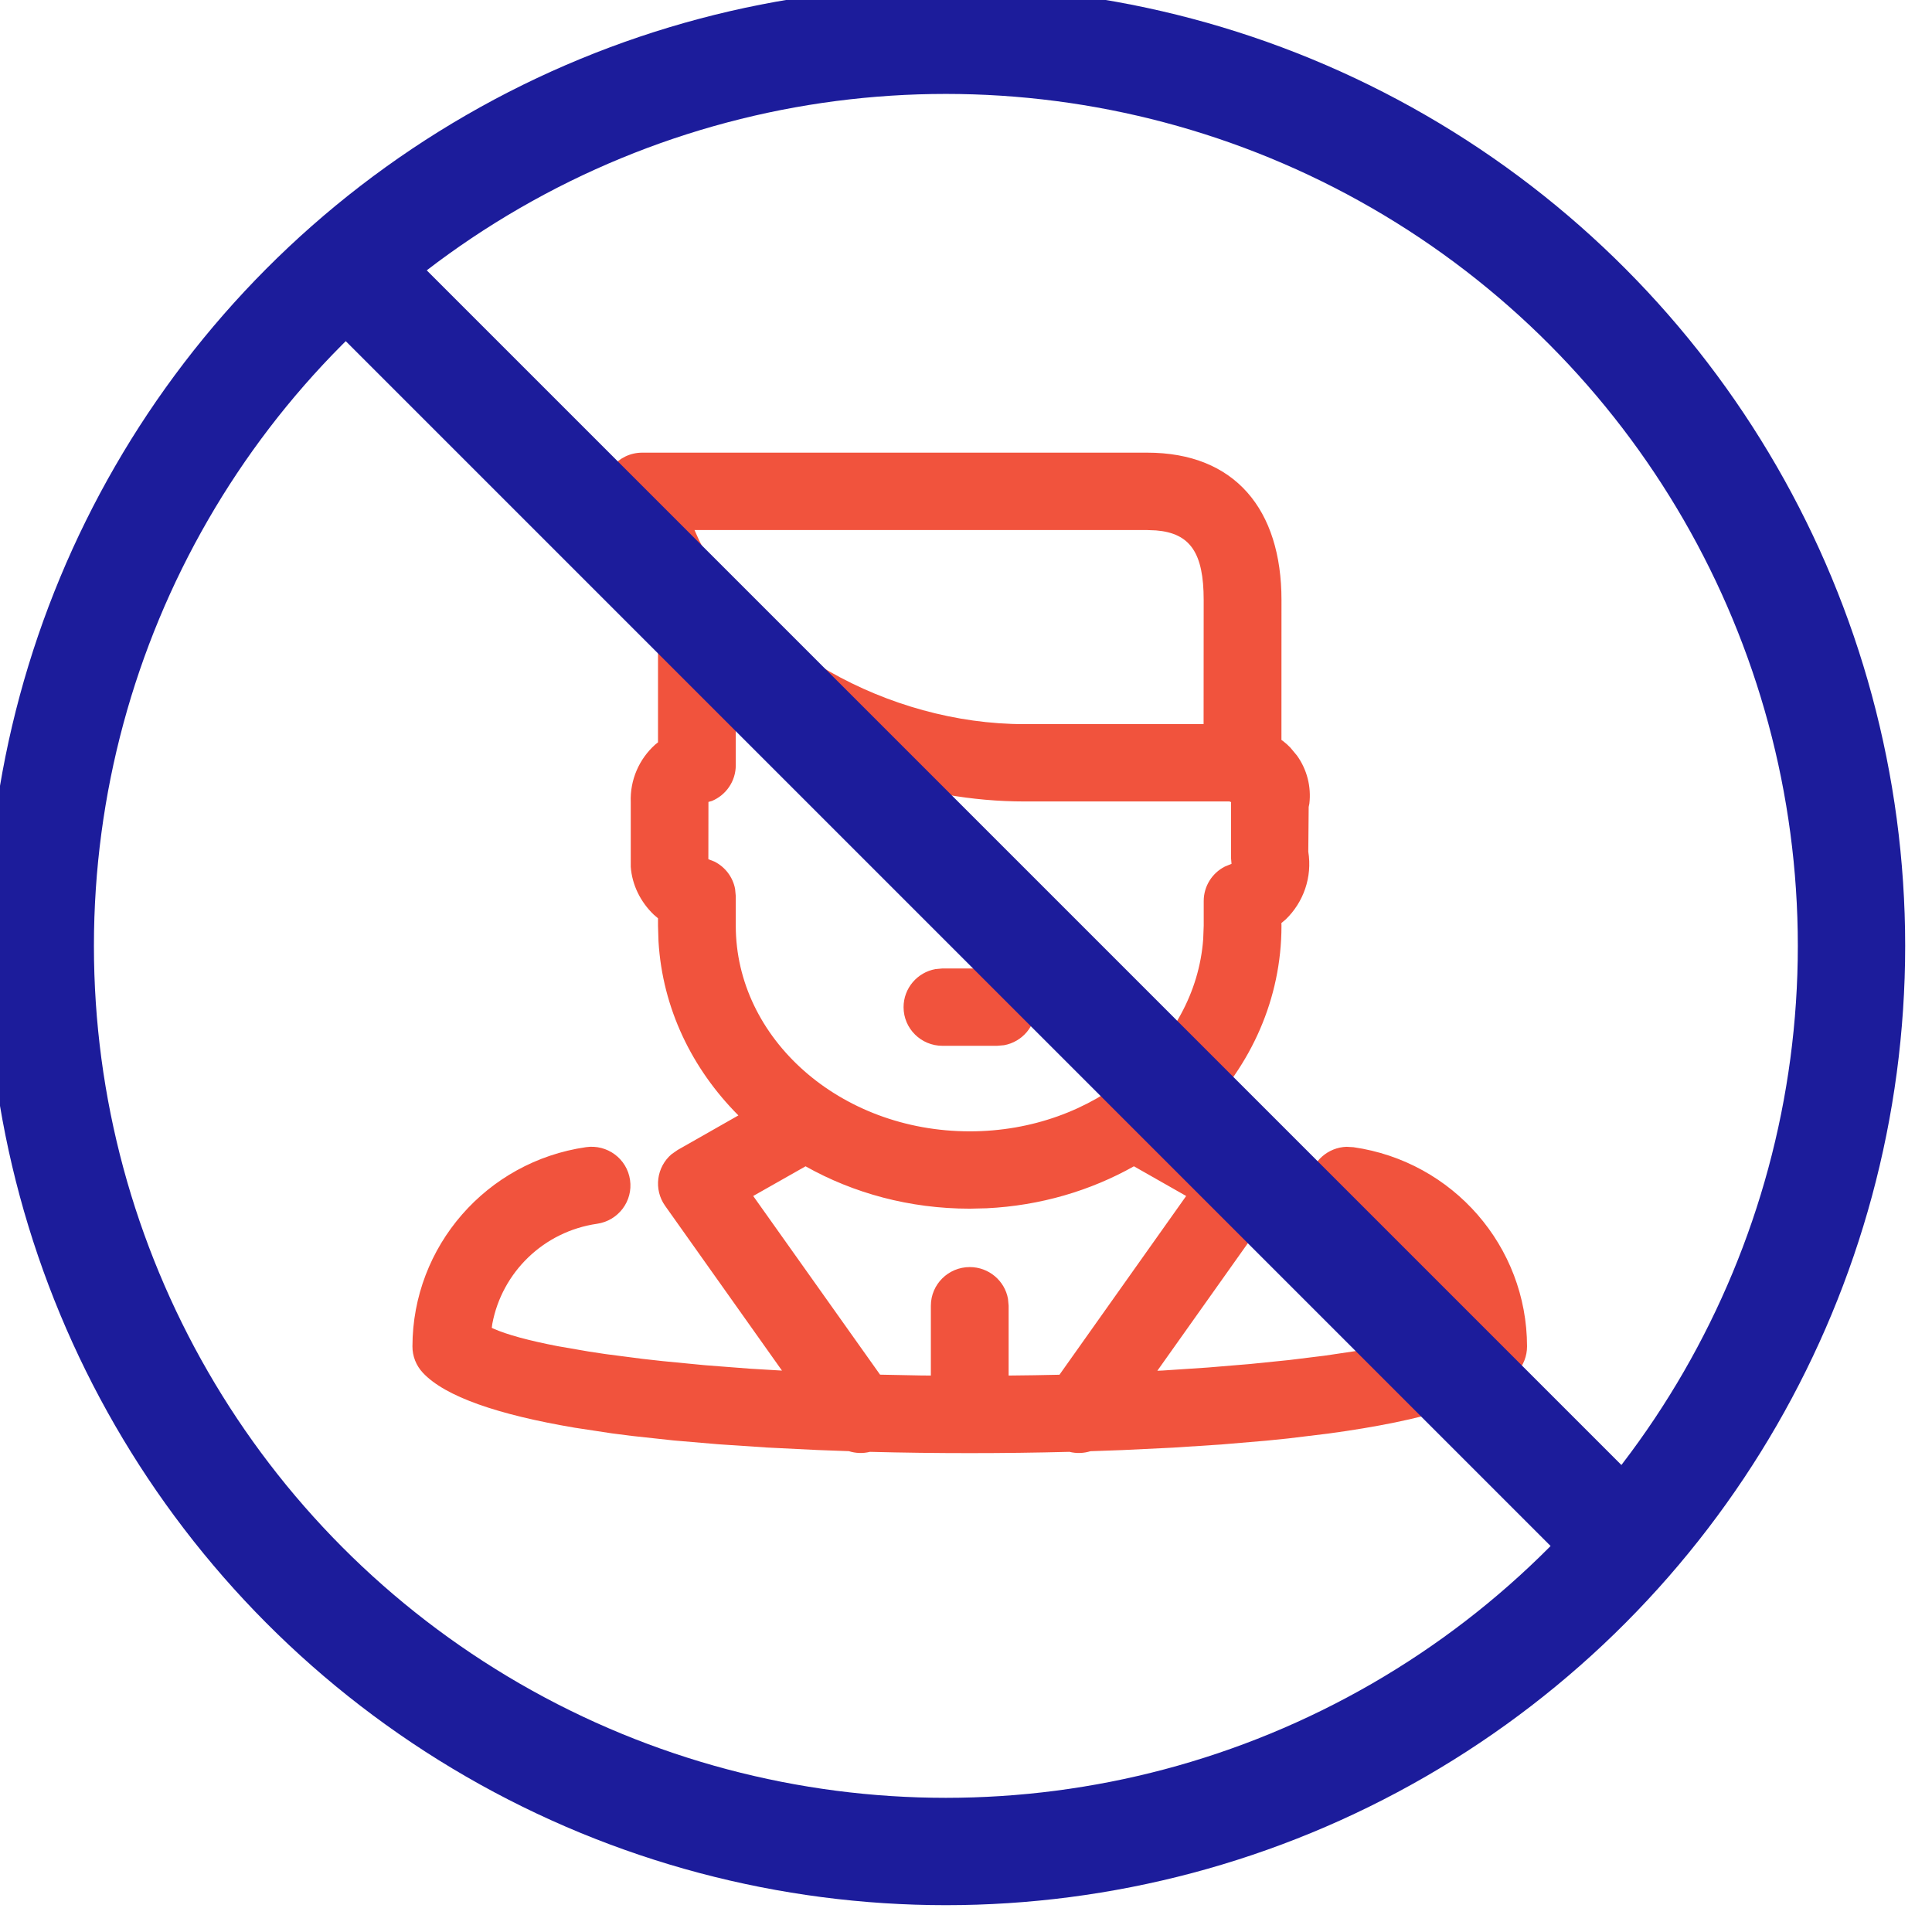 <svg xmlns="http://www.w3.org/2000/svg" width="48" height="48" viewBox="0 0 48 48">
    <g fill="none" fill-rule="evenodd">
        <g>
            <g>
                <g fill="#F1533D" fill-rule="nonzero">
                    <g>
                        <path d="M18.252 0c2.188 0 3.339 1.417 3.339 3.659l-.001 3.479.037.025c.066.05.129.107.187.168l.163.196c.249.348.356.773.307 1.192l-.017.084-.01 1.109c.103.636-.12 1.257-.558 1.682l-.11.093.002.065c0 1.822-.758 3.472-1.997 4.714l1.51.859c.44.25.603.787.402 1.228l-.092.16-2.907 4.097.137-.006 1.113-.074 1.047-.087.975-.099.894-.11.807-.12.712-.127c.552-.109.996-.225 1.314-.344l.215-.093-.013-.105c-.222-1.186-1.128-2.149-2.324-2.434l-.28-.053c-.529-.077-.895-.564-.818-1.09.068-.466.462-.806.92-.822l.174.01c2.473.356 4.309 2.463 4.312 4.949 0 .238-.088.468-.25.645-.632.697-2.277 1.195-4.69 1.521l-1.005.122c-.174.019-.351.037-.532.054l-1.122.095-1.194.078-1.264.061-.79.028c-.167.052-.347.059-.52.016h-.02c-1.624.042-3.3.042-4.927 0h-.013c-.173.043-.354.036-.522-.017l-.787-.029-1.257-.062-1.19-.08-1.117-.095-1.042-.113c-.167-.02-.331-.042-.492-.063l-.922-.14C2.127 23.903.813 23.454.259 22.86c-.167-.178-.26-.412-.259-.655.003-2.486 1.84-4.593 4.312-4.95.528-.076 1.018.288 1.094.814.077.525-.29 1.012-.817 1.089-1.333.192-2.366 1.21-2.605 2.487l-.013.099.035.017c.34.152.887.3 1.602.438l.769.133c.137.022.278.043.423.064l.92.119c.161.019.326.037.494.055l1.051.102 1.128.087.788.047-2.903-4.093c-.292-.411-.211-.966.158-1.282l.152-.106 1.51-.859c-1.15-1.154-1.886-2.658-1.985-4.325l-.012-.389v-.183l-.105-.09c-.33-.316-.54-.741-.572-1.188V8.689c-.023-.56.211-1.08.607-1.436l.07-.056V4.333c0-.04.002-.079.007-.117-.674-.93-1.146-1.971-1.347-3.085C4.654.541 5.109 0 5.71 0zM9.768 17.73l-1.302.738 3.152 4.439 1.013.02.249.002v-1.735c0-.53.433-.96.966-.96.474 0 .869.34.95.787l.016.173v1.735c.424-.004.845-.01 1.263-.02l3.148-4.441-1.298-.738c-1.075.605-2.323.978-3.657 1.043l-.422.01c-1.492 0-2.89-.384-4.078-1.052zM8.033 6.195v1.572c0 .392-.238.738-.591.886l-.088.025-.002 1.423.149.058c.268.134.459.385.515.679l.017.18v.735c0 2.803 2.587 5.109 5.813 5.109 3.097 0 5.605-2.125 5.8-4.775l.013-.334v-.614c0-.365.207-.693.525-.855l.166-.068-.013-.149V8.717l.003-.035-.042-.016h-5.096c-2.595 0-5.198-.935-7.169-2.472zm6.49 6.62c.534 0 .967.43.967.961 0 .472-.342.865-.792.946l-.174.015h-1.356c-.533 0-.966-.43-.966-.96 0-.472.342-.865.792-.946l.174-.016h1.356zm3.73-10.892H7.008l.106.237c1.282 2.635 4.696 4.585 8.087 4.585l4.455-.002.002-3.083c0-1.163-.33-1.659-1.183-1.728l-.224-.009z" transform="translate(-42, -41) translate(42, 41) translate(10.247, 11.246)"/>
                    </g>
                </g>
                <g stroke="#1C1C9B" stroke-width="2.667" transform="translate(-42, -41) translate(42, 41) translate(1, 1)">
                    <circle cx="22.5" cy="22.5" r="22.5"/>
                </g>
                <path stroke="#1C1C9B" stroke-linecap="round" stroke-width="2.667" d="M9 7L40 38" transform="translate(-42, -41) translate(42, 41)"/>
            </g>
        </g>
    </g>
</svg>
